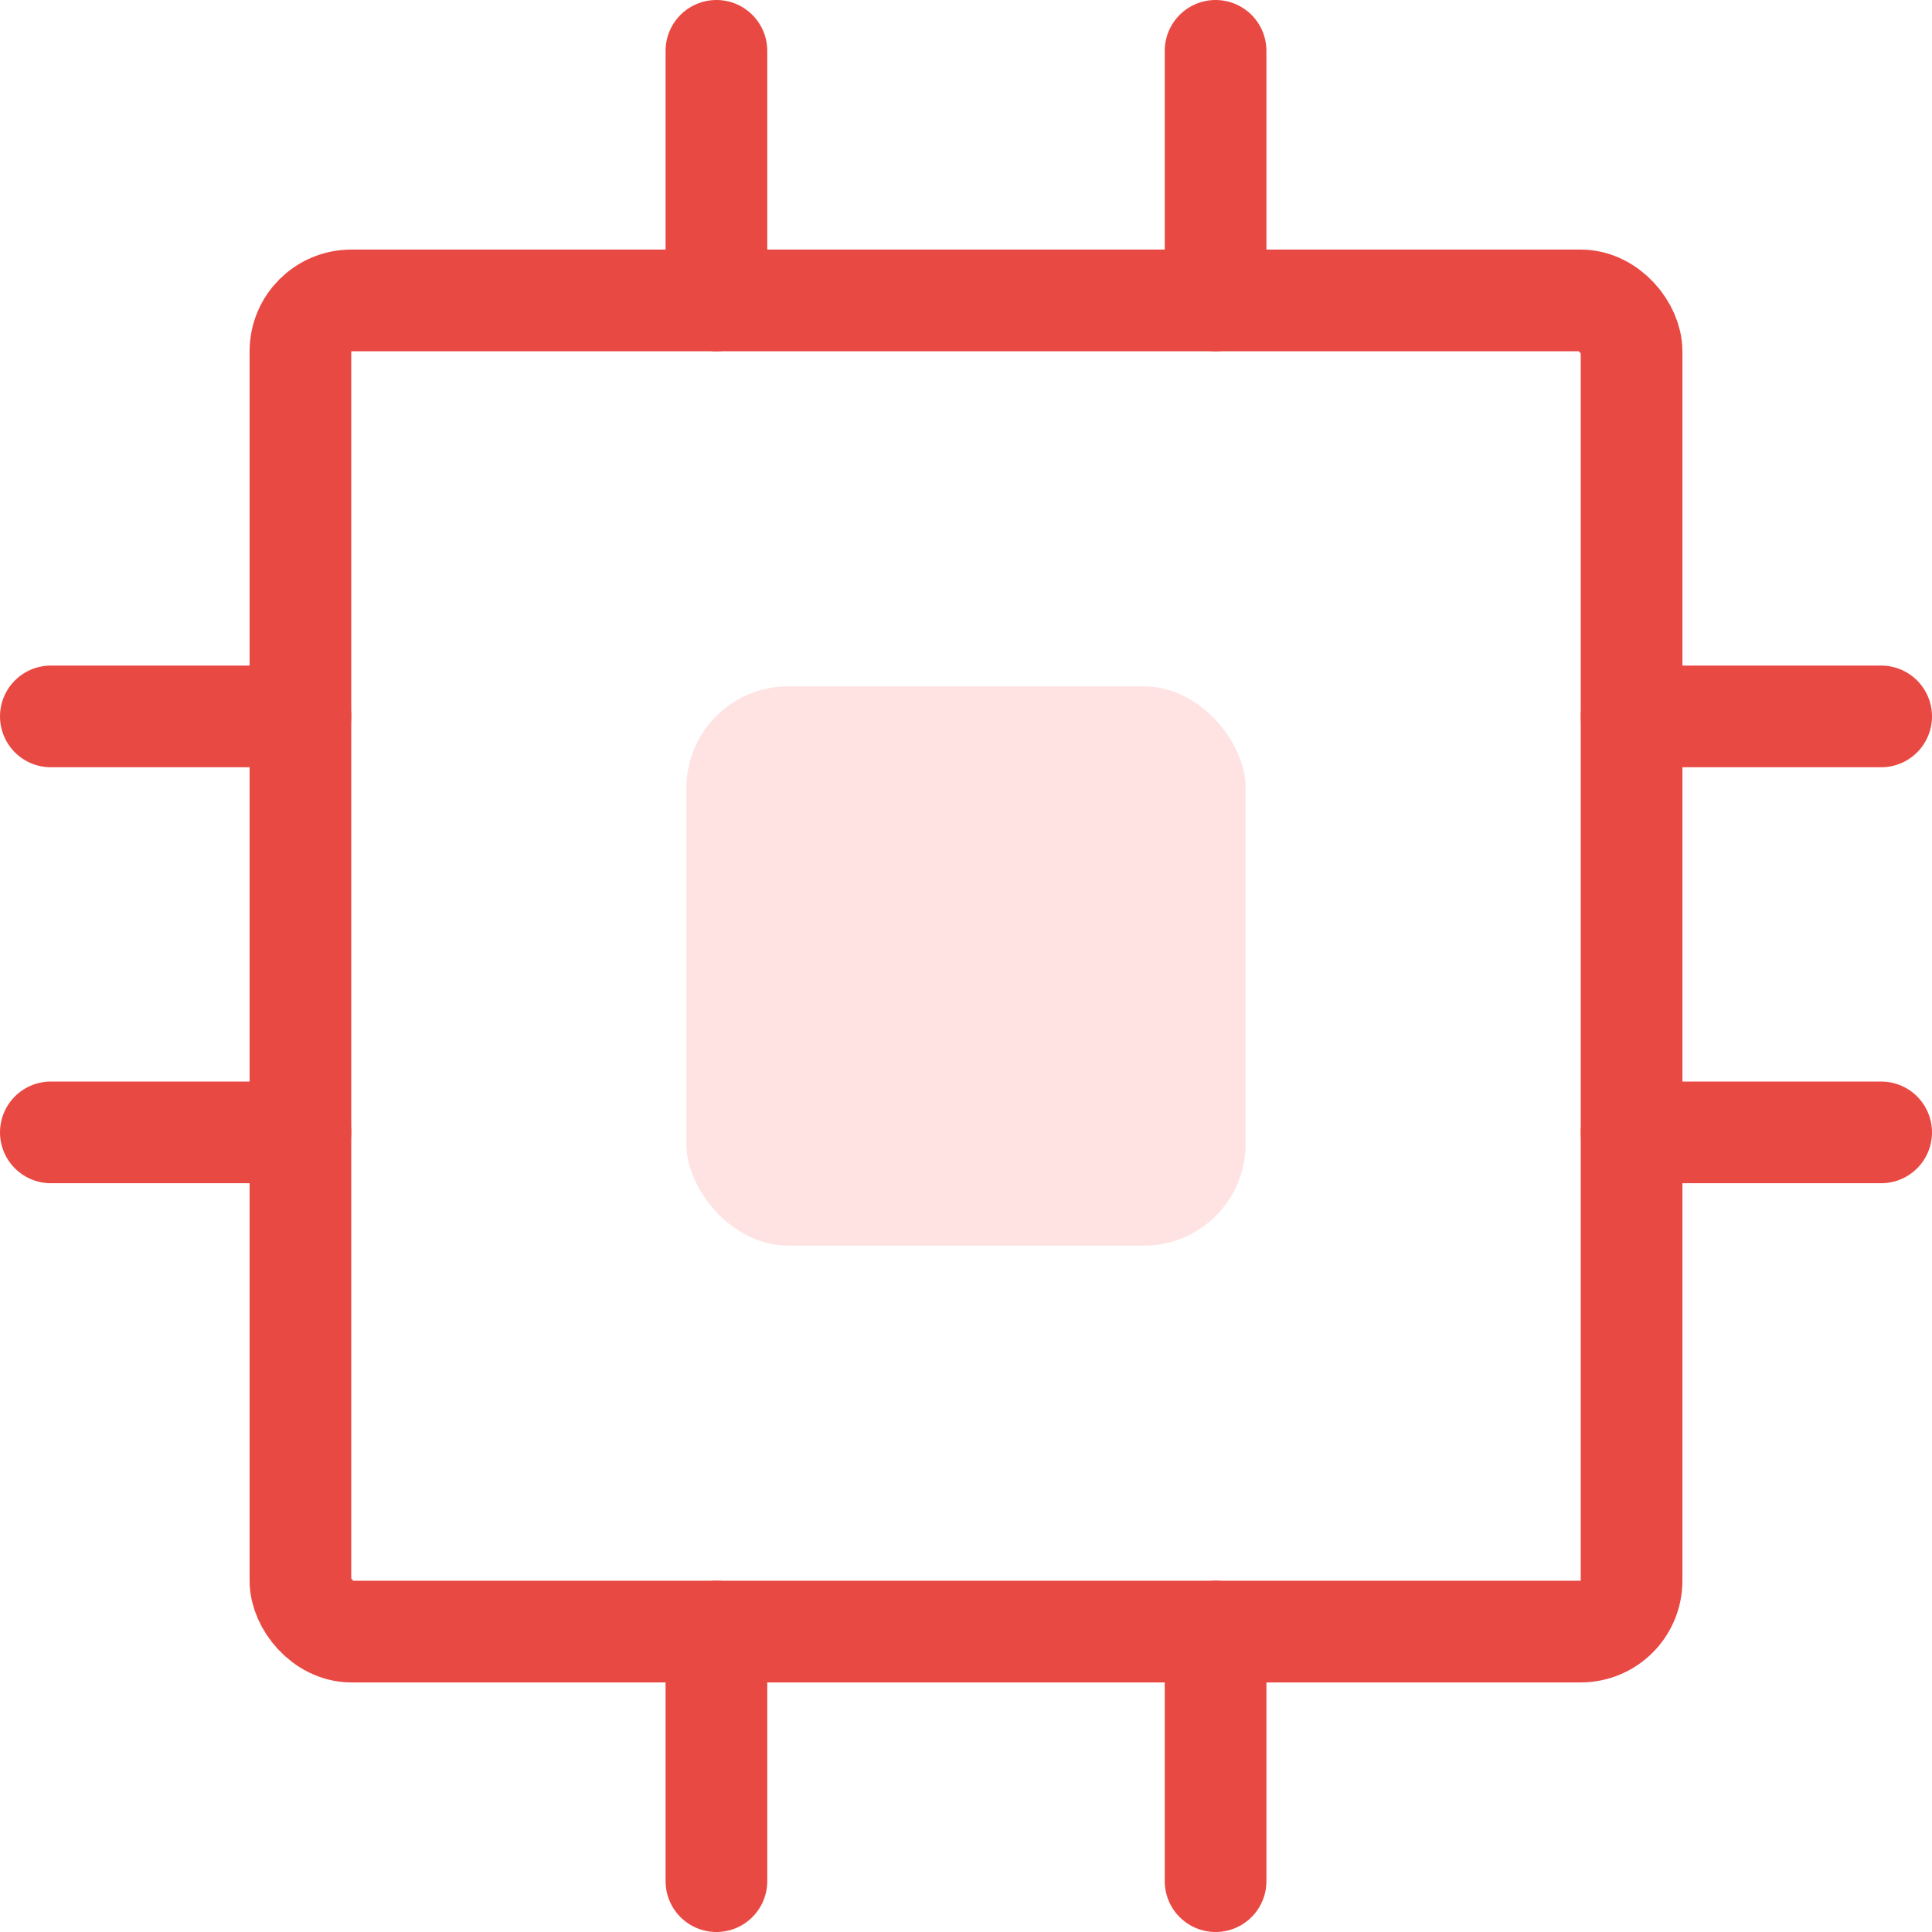 <svg xmlns="http://www.w3.org/2000/svg" width="76" height="76" viewBox="0 0 76 76"><g transform="translate(-719 -1530)"><rect width="76" height="76" transform="translate(719 1530)" fill="none"/><g transform="translate(720 1531)"><rect width="52.364" height="52.364" rx="2" transform="translate(10.818 10.818)" fill="none" stroke="#e94943" stroke-linecap="round" stroke-linejoin="round" stroke-width="4"/><rect width="22" height="22" rx="4" transform="translate(26 26)" fill="#ffe3e3"/><line y2="9.818" transform="translate(27.182 1)" fill="none" stroke="#e94943" stroke-linecap="round" stroke-linejoin="round" stroke-width="4"/><line y2="9.818" transform="translate(46.818 1)" fill="none" stroke="#e94943" stroke-linecap="round" stroke-linejoin="round" stroke-width="4"/><line y2="9.818" transform="translate(27.182 63.182)" fill="none" stroke="#e94943" stroke-linecap="round" stroke-linejoin="round" stroke-width="4"/><line y2="9.818" transform="translate(46.818 63.182)" fill="none" stroke="#e94943" stroke-linecap="round" stroke-linejoin="round" stroke-width="4"/><line x2="9.818" transform="translate(63.182 27.182)" fill="none" stroke="#e94943" stroke-linecap="round" stroke-linejoin="round" stroke-width="4"/><line x2="9.818" transform="translate(63.182 43.545)" fill="none" stroke="#e94943" stroke-linecap="round" stroke-linejoin="round" stroke-width="4"/><line x2="9.818" transform="translate(1 27.182)" fill="none" stroke="#e94943" stroke-linecap="round" stroke-linejoin="round" stroke-width="4"/><line x2="9.818" transform="translate(1 43.545)" fill="none" stroke="#e94943" stroke-linecap="round" stroke-linejoin="round" stroke-width="4"/></g></g></svg>